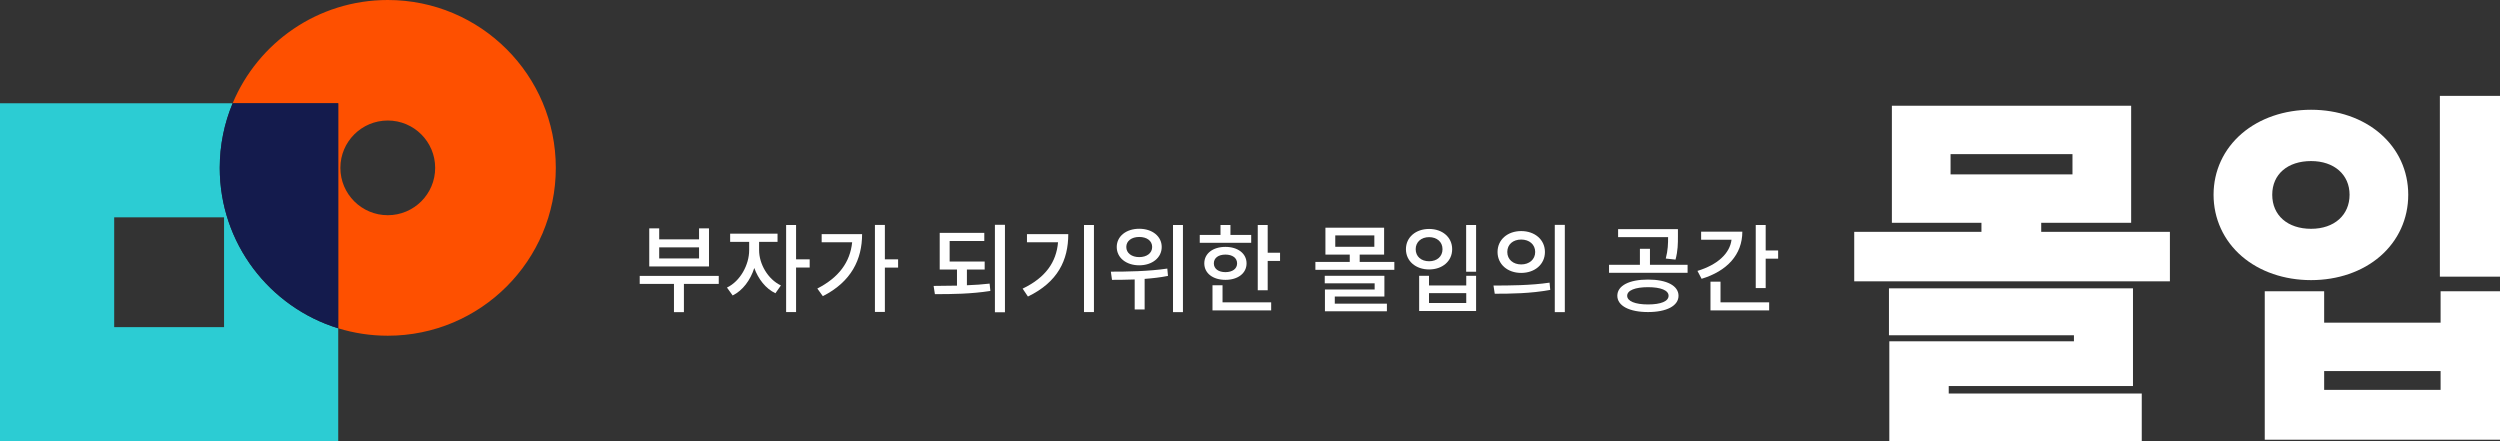 <svg xmlns="http://www.w3.org/2000/svg" width="442" height="78" viewBox="0 0 442 78" fill="none"><rect x="0" y="0" width="442" height="78" fill="#333333" stroke="none"/><path d="M38.851 29.678C38.851 25.633 39.663 21.778 41.131 18.263H0V78H59.799V58.044C47.668 54.309 38.851 43.023 38.851 29.678ZM39.613 57.835H20.188V38.43H39.613V57.835Z" fill="#2CCCD3"></path><path d="M68.558 -9.15527e-05C56.201 -9.15527e-05 45.607 7.539 41.13 18.263H59.798V58.042C62.568 58.894 65.508 59.355 68.558 59.355C84.966 59.355 98.267 46.068 98.267 29.677C98.267 13.285 84.967 -9.15527e-05 68.558 -9.15527e-05ZM68.558 38.049C63.931 38.049 60.179 34.301 60.179 29.678C60.179 25.055 63.931 21.307 68.558 21.307C73.186 21.307 76.938 25.055 76.938 29.678C76.938 34.301 73.186 38.049 68.558 38.049Z" fill="#FE5000"></path><path d="M41.131 18.263C39.663 21.778 38.851 25.632 38.851 29.678C38.851 43.023 47.668 54.309 59.799 58.044V18.263H41.131Z" fill="#141B4D"></path><path d="M127.074 50.194H120.915V55.188H119.157V50.194H113.1V48.779H127.074V50.194ZM125.35 47.109H114.788V40.375H116.546V42.318H123.592V40.375H125.35V47.109ZM123.592 43.734H116.546V45.694H123.592V43.734Z" fill="white"></path><path d="M134.209 44.245C134.209 46.631 135.728 49.358 138.066 50.466L137.094 51.846C135.37 51.029 134.056 49.324 133.356 47.381C132.674 49.529 131.308 51.37 129.534 52.239L128.527 50.842C130.882 49.717 132.452 46.803 132.452 44.245V42.762H129.09V41.313H137.469V42.762H134.209V44.245ZM143.151 47.296H140.745V55.171H138.987V39.779H140.745V45.847H143.151V47.296Z" fill="white"></path><path d="M152.419 41.399C152.419 45.864 150.507 49.82 145.474 52.36L144.502 51.012C148.272 49.087 150.303 46.376 150.662 42.831H145.27V41.4H152.42L152.419 41.399ZM158.784 47.313H156.445V55.155H154.687V39.763H156.445V45.848H158.784V47.315V47.313Z" fill="white"></path><path d="M170.952 50.433C172.316 50.381 173.682 50.296 174.962 50.143L175.098 51.438C171.77 51.967 168.187 52.018 165.287 52.001L165.065 50.552C166.345 50.552 167.744 50.535 169.195 50.5V47.654H166.14V41.175H174.023V42.607H167.897V46.239H174.09V47.654H170.95V50.433H170.952ZM177.675 39.745V55.205H175.9V39.745H177.675Z" fill="white"></path><path d="M188.871 41.399C188.871 45.985 187.028 49.87 181.738 52.427L180.8 51.03C184.843 49.087 186.755 46.377 187.062 42.831H181.568V41.4H188.872L188.871 41.399ZM193.409 39.779V55.171H191.651V39.779H193.409Z" fill="white"></path><path d="M206.5 48.78C205.153 49.052 203.735 49.206 202.371 49.308V54.711H200.613V49.41C199.162 49.461 197.797 49.478 196.603 49.478L196.398 48.029C199.179 48.029 203.053 47.979 206.38 47.484L206.499 48.78H206.5ZM197.44 43.666C197.44 41.773 199.112 40.445 201.415 40.445C203.719 40.445 205.391 41.775 205.391 43.666C205.391 45.557 203.719 46.906 201.415 46.906C199.112 46.906 197.44 45.576 197.44 43.666ZM199.129 43.666C199.129 44.756 200.084 45.456 201.415 45.456C202.747 45.456 203.702 44.758 203.702 43.666C203.702 42.574 202.764 41.894 201.415 41.894C200.067 41.894 199.129 42.593 199.129 43.666ZM209.145 39.78V55.189H207.387V39.78H209.145Z" fill="white"></path><path d="M221.211 42.933H212.116V41.535H215.785V39.78H217.543V41.535H221.211V42.933ZM216.655 49.478C214.453 49.478 212.919 48.319 212.919 46.564C212.919 44.809 214.454 43.649 216.655 43.649C218.856 43.649 220.392 44.825 220.392 46.564C220.392 48.303 218.874 49.478 216.655 49.478ZM216.144 53.45H224.743V54.881H214.368V50.433H216.144V53.45ZM216.655 48.114C217.883 48.114 218.719 47.534 218.719 46.563C218.719 45.592 217.883 45.012 216.655 45.012C215.427 45.012 214.607 45.592 214.607 46.563C214.607 47.534 215.443 48.114 216.655 48.114ZM226.313 44.688V46.136H224.128V51.317H222.37V39.778H224.128V44.686H226.313V44.688Z" fill="white"></path><path d="M246.519 46.308V47.705H232.562V46.308H238.636V45.012H234.336V40.257H244.71V45.012H240.393V46.308H246.519ZM235.99 53.688H245.204V55.034H234.249V51.182H243.037V50.091H234.215V48.761H244.761V52.426H235.99V53.687V53.688ZM236.075 43.632H242.985V41.62H236.075V43.632Z" fill="white"></path><path d="M256.743 44.058C256.743 46.171 255.02 47.638 252.665 47.638C250.311 47.638 248.57 46.171 248.57 44.058C248.57 41.944 250.311 40.478 252.665 40.478C255.02 40.478 256.743 41.944 256.743 44.058ZM250.293 44.058C250.293 45.353 251.265 46.189 252.664 46.189C254.063 46.189 255.036 45.353 255.036 44.058C255.036 42.762 254.046 41.927 252.664 41.927C251.282 41.927 250.293 42.779 250.293 44.058ZM252.647 48.763V50.467H259.233V48.763H260.973V54.984H250.906V48.763H252.647ZM252.647 53.569H259.233V51.831H252.647V53.569ZM260.973 39.779V48.045H259.215V39.779H260.973Z" fill="white"></path><path d="M264.049 50.483C266.814 50.483 270.653 50.466 273.962 49.972L274.082 51.251C270.686 51.898 267.001 51.932 264.27 51.932L264.049 50.483ZM273.144 44.552C273.144 46.734 271.353 48.251 268.945 48.251C266.538 48.251 264.766 46.733 264.766 44.552C264.766 42.371 266.541 40.853 268.945 40.853C271.35 40.853 273.144 42.369 273.144 44.552ZM266.489 44.552C266.489 45.882 267.53 46.751 268.947 46.751C270.363 46.751 271.421 45.882 271.421 44.552C271.421 43.222 270.38 42.352 268.947 42.352C267.513 42.352 266.489 43.205 266.489 44.552ZM276.66 39.762V55.188H274.885V39.762H276.66Z" fill="white"></path><path d="M298.366 46.82V48.234H284.477V46.82H289.937V43.99H291.713V46.82H298.367H298.366ZM296.762 52.291C296.762 54.08 294.646 55.171 291.37 55.171C288.093 55.171 285.943 54.08 285.943 52.291C285.943 50.501 288.042 49.427 291.37 49.427C294.698 49.427 296.762 50.517 296.762 52.291ZM294.509 45.711C294.902 44.193 294.919 43.086 294.919 41.927H286.08V40.512H296.658V41.808C296.658 43.036 296.658 44.313 296.232 45.898L294.508 45.712L294.509 45.711ZM295.004 52.291C295.004 51.335 293.639 50.773 291.37 50.773C289.1 50.773 287.684 51.335 287.684 52.291C287.684 53.246 289.083 53.825 291.37 53.825C293.656 53.825 295.004 53.262 295.004 52.291Z" fill="white"></path><path d="M308.044 40.956C308.044 45.029 305.331 47.928 300.843 49.292L300.109 47.895C303.641 46.821 305.826 44.825 306.133 42.389H300.758V40.957H308.045L308.044 40.956ZM304.187 53.45H312.787V54.881H302.412V49.802H304.187V53.45ZM314.374 44.279V45.728H312.173V50.927H310.415V39.779H312.173V44.279H314.374Z" fill="white"></path><path d="M360.887 39.389H376.788V18.695H334.485V39.389H350.321V40.99H327.827V49.739H383.639V40.99H360.887V39.389ZM366.415 27.249V30.832H344.859V27.249H366.415Z" fill="white"></path><path d="M344.535 68.25H377.11V50.978H333.968V59.275H366.673V60.341H334.032V78H378.662V69.574H344.535V68.25Z" fill="white"></path><path d="M420.812 45.314C424.013 42.546 425.777 38.681 425.777 34.432C425.777 30.183 424.013 26.366 420.81 23.607C417.667 20.897 413.331 19.405 408.6 19.405C403.87 19.405 399.52 20.897 396.36 23.605C393.135 26.37 391.358 30.215 391.358 34.433C391.358 38.652 393.134 42.545 396.358 45.317C399.515 48.031 403.862 49.525 408.6 49.525C413.338 49.525 417.672 48.03 420.812 45.314ZM408.6 28.476C412.67 28.476 415.404 30.869 415.404 34.432C415.404 37.995 412.733 40.453 408.6 40.453C404.467 40.453 401.732 38.091 401.732 34.432C401.732 30.774 404.492 28.476 408.6 28.476Z" fill="white"></path><path d="M431.498 57.048H410.911V51.495H400.408V77.742H442V51.495H431.498V57.048ZM410.911 68.929V65.603H431.498V68.929H410.911Z" fill="white"></path><path d="M442 16.951H431.368V48.912H442V16.951Z" fill="white"></path></svg>